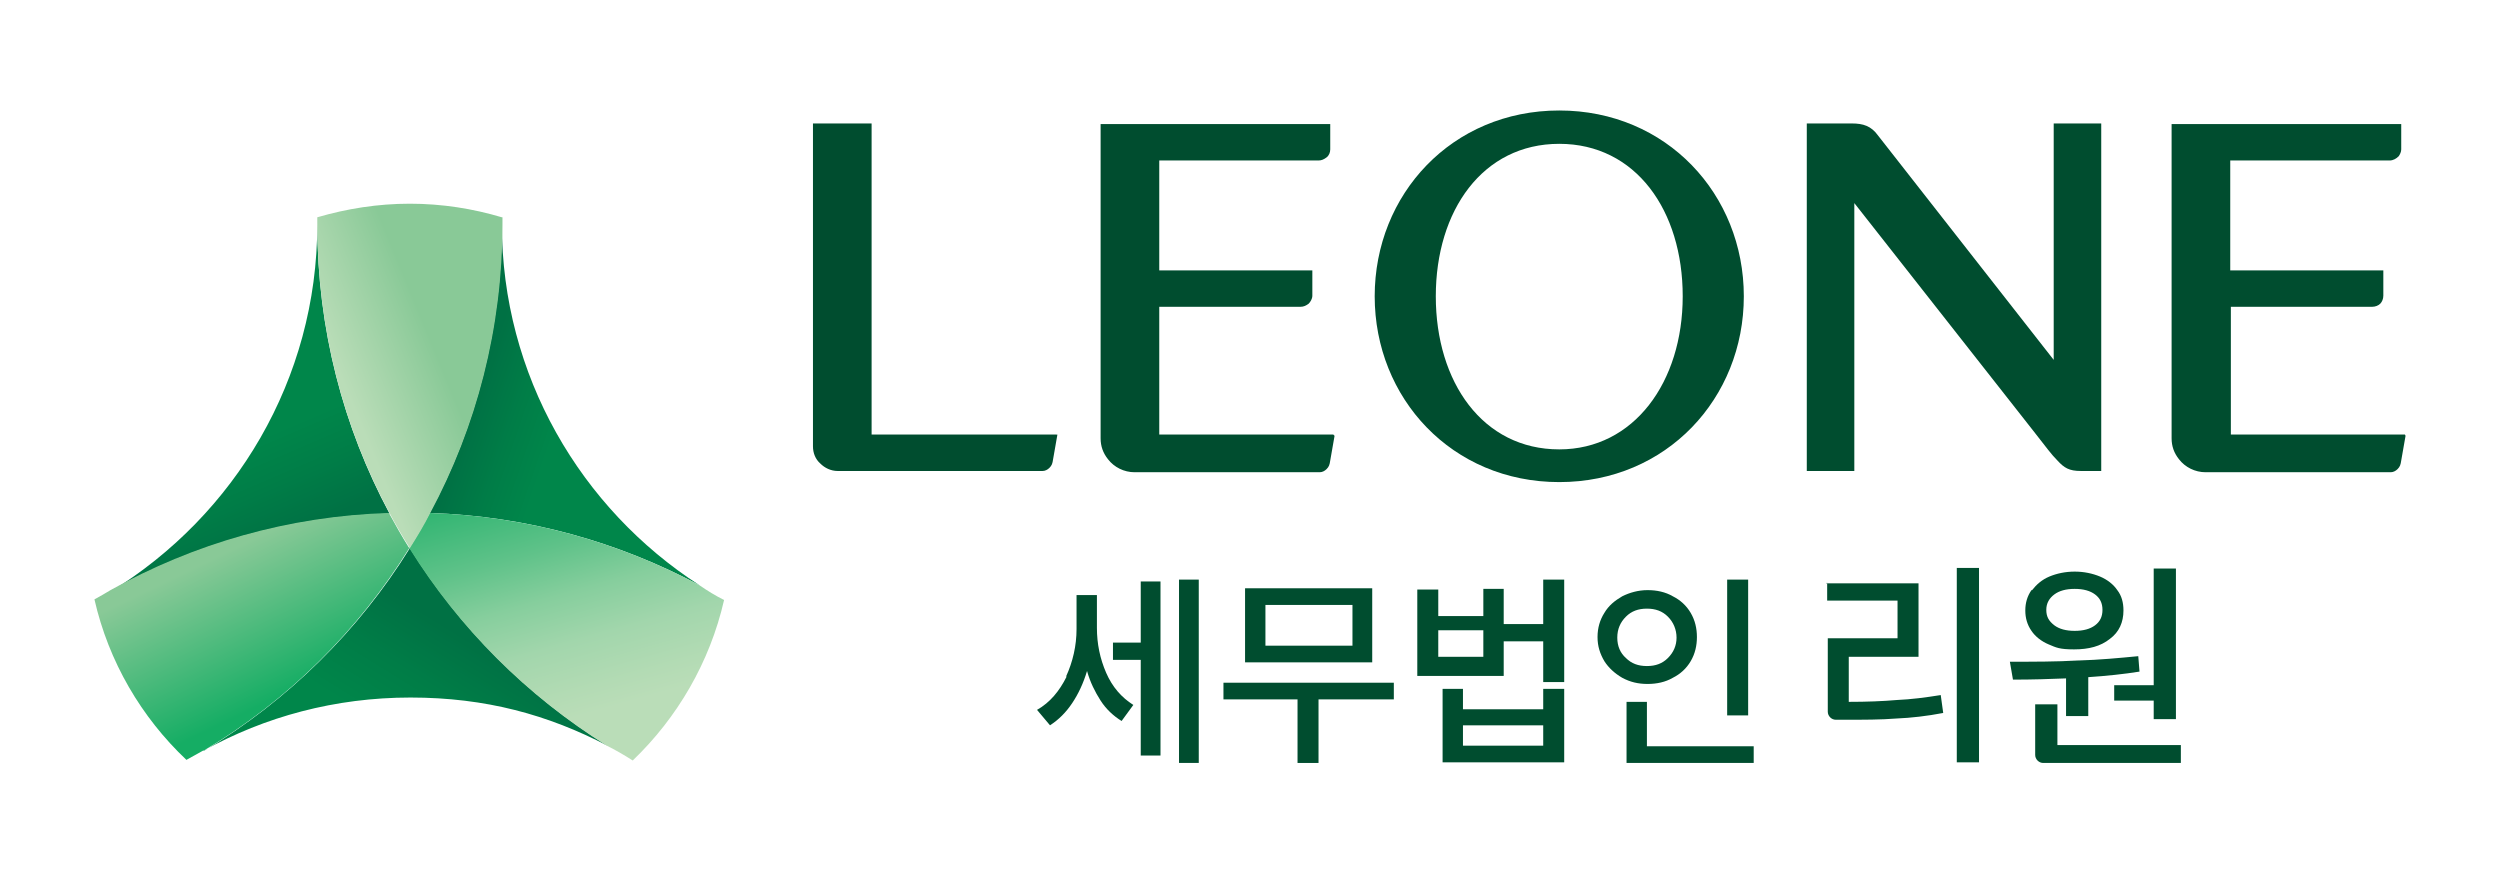 <?xml version="1.0" encoding="UTF-8"?>
<svg xmlns="http://www.w3.org/2000/svg" xmlns:xlink="http://www.w3.org/1999/xlink" version="1.1" viewBox="0 0 405 141.5">
  <defs>
    <style>
      .cls-1 {
        fill: #004d2f;
      }

      .cls-2 {
        fill: url(#_무제_그라디언트_48-2);
      }

      .cls-3 {
        fill: url(#_무제_그라디언트_26);
      }

      .cls-4 {
        fill: url(#_무제_그라디언트_35);
      }

      .cls-5 {
        fill: url(#_무제_그라디언트_31);
      }

      .cls-6 {
        fill: url(#_무제_그라디언트_54);
      }

      .cls-7 {
        fill: url(#_무제_그라디언트_48);
      }
    </style>
    <linearGradient id="_무제_그라디언트_54" data-name="무제 그라디언트 54" x1="91.6" y1="65.1" x2="78.5" y2="60.6" gradientUnits="userSpaceOnUse">
      <stop offset="0" stop-color="#00864a"/>
      <stop offset=".5" stop-color="#007d47"/>
      <stop offset="1" stop-color="#007144"/>
    </linearGradient>
    <linearGradient id="_무제_그라디언트_48" data-name="무제 그라디언트 48" x1="66.2" y1="120.4" x2="76.4" y2="103.9" gradientUnits="userSpaceOnUse">
      <stop offset="0" stop-color="#00864a"/>
      <stop offset=".5" stop-color="#007d47"/>
      <stop offset="1" stop-color="#007144"/>
    </linearGradient>
    <linearGradient id="_무제_그라디언트_31" data-name="무제 그라디언트 31" x1="87.3" y1="77" x2="98" y2="114.9" gradientUnits="userSpaceOnUse">
      <stop offset="0" stop-color="#15ad64"/>
      <stop offset="0" stop-color="#2db470"/>
      <stop offset=".3" stop-color="#5fc289"/>
      <stop offset=".5" stop-color="#86ce9d"/>
      <stop offset=".7" stop-color="#a2d6ac"/>
      <stop offset=".9" stop-color="#b3dbb4"/>
      <stop offset="1" stop-color="#baddb8"/>
    </linearGradient>
    <linearGradient id="_무제_그라디언트_48-2" data-name="무제 그라디언트 48" x1="37.7" y1="72.8" x2="44.1" y2="87.7" xlink:href="#_무제_그라디언트_48"/>
    <linearGradient id="_무제_그라디언트_35" data-name="무제 그라디언트 35" x1="48.9" y1="111.1" x2="38.1" y2="88.7" gradientUnits="userSpaceOnUse">
      <stop offset="0" stop-color="#15ad64"/>
      <stop offset="1" stop-color="#89c997"/>
    </linearGradient>
    <linearGradient id="_무제_그라디언트_26" data-name="무제 그라디언트 26" x1="70.7" y1="57.2" x2="56.1" y2="63.2" gradientUnits="userSpaceOnUse">
      <stop offset="0" stop-color="#89c997"/>
      <stop offset="1" stop-color="#baddb8"/>
    </linearGradient>
  </defs>
  <!-- Generator: Adobe Illustrator 28.7.1, SVG Export Plug-In . SVG Version: 1.2.0 Build 142)  -->
  <g>
    <g id="_레이어_1" data-name="레이어_1">
      <g>
        <g>
          <g>
            <path class="cls-1" d="M295.8,94.5h15v11.9h-11.3v7.3c2.9,0,5.5-.1,7.8-.3,2.3-.1,4.6-.4,7.1-.8l.4,2.9c-2.6.5-5.2.8-7.6.9-2.5.2-5.3.2-8.4.2h-1.4c-.7,0-1.3-.6-1.3-1.3v-11.9h11.3v-6.1h-11.4v-2.9ZM320.6,92v31.5h-3.6v-31.5h3.6Z"/>
            <path class="cls-1" d="M336.7,107c3.4-.1,6.6-.4,9.7-.7l.2,2.5c-2.5.4-5.3.7-8.3.9v6.3h-3.6v-6.1c-2.5.1-5.4.2-8.6.2l-.5-2.9c3.9,0,7.6,0,11-.2ZM329.2,95.6c.7-.9,1.6-1.7,2.8-2.2,1.2-.5,2.6-.8,4.1-.8s2.9.3,4.1.8c1.2.5,2.2,1.3,2.8,2.2.7.9,1,2,1,3.3,0,1.9-.7,3.5-2.2,4.6-1.5,1.2-3.4,1.7-5.8,1.7s-2.9-.3-4.1-.8c-1.2-.5-2.2-1.3-2.8-2.2-.7-1-1-2.1-1-3.3s.3-2.3,1-3.3ZM329.7,114.1h3.6v6.6h20v2.9h-22.3c-.7,0-1.3-.6-1.3-1.3v-8.2ZM332.8,101.3c.8.6,1.9.9,3.3.9s2.5-.3,3.3-.9c.8-.6,1.2-1.4,1.2-2.5s-.4-1.9-1.2-2.5c-.8-.6-1.9-.9-3.3-.9s-2.5.3-3.3.9c-.8.6-1.3,1.4-1.3,2.5s.4,1.8,1.3,2.5ZM352.5,92v24.5h-3.6v-3h-6.4v-2.5h6.4v-18.9h3.6Z"/>
          </g>
          <g>
            <path class="cls-1" d="M172.7,109.6c1.1-2.4,1.7-5,1.7-7.7v-5.5h3.3v5.3c0,2.6.5,5,1.5,7.3,1,2.3,2.5,4,4.4,5.2l-1.9,2.6c-1.3-.8-2.5-1.9-3.4-3.3-.9-1.4-1.7-3-2.2-4.8-.6,2-1.4,3.7-2.4,5.2-1,1.5-2.2,2.7-3.6,3.6l-2.1-2.5c2.1-1.2,3.6-3,4.8-5.4ZM184.8,104.2v-10h3.2v28.2h-3.2v-15.5h-4.5v-2.8h4.5ZM191,93.9h3.2v29.7h-3.2v-29.7Z"/>
            <path class="cls-1" d="M225.8,110.6v2.7h-12.2v10.3h-3.4v-10.3h-12v-2.7h27.5ZM201.7,95.3h20.6v12h-20.6v-12ZM219.1,104.6v-6.6h-14.1v6.6h14.1Z"/>
            <path class="cls-1" d="M233,95.4v4.4h7.3v-4.4h3.3v5.7h6.4v-7.2h3.4v16.6h-3.4v-6.6h-6.4v5.6h-14v-14h3.4ZM240.3,106.4v-4.3h-7.3v4.3h7.3ZM233.7,111.6h3.3v3.3h13v-3.3h3.4v11.9h-19.7v-11.9ZM250,120.8v-3.3h-13v3.3h13Z"/>
            <path class="cls-1" d="M259.9,99.3c.7-1.2,1.7-2,2.9-2.7,1.2-.6,2.6-1,4.1-1s2.9.3,4.1,1c1.2.6,2.2,1.5,2.9,2.7.7,1.2,1,2.5,1,3.9s-.3,2.7-1,3.9c-.7,1.2-1.7,2.1-2.9,2.7-1.2.7-2.6,1-4.1,1s-2.8-.3-4.1-1c-1.2-.7-2.2-1.6-2.9-2.7-.7-1.2-1.1-2.4-1.1-3.9s.4-2.8,1.1-3.9ZM263.4,106.6c.9.9,2,1.3,3.4,1.3s2.5-.4,3.4-1.3c.9-.9,1.4-2,1.4-3.3s-.5-2.5-1.4-3.4c-.9-.9-2-1.3-3.4-1.3s-2.5.4-3.4,1.3c-.9.9-1.4,2-1.4,3.4s.5,2.5,1.4,3.3ZM263.5,113.7h3.3v7.2h17.3v2.7h-20.6v-9.9ZM283.2,93.9v22h-3.4v-22h3.4Z"/>
          </g>
        </g>
        <g>
          <path class="cls-1" d="M252.6,17.9c-17.4,0-29.9,13.6-29.9,30.1s12.5,30.1,29.9,30.1,29.9-13.6,29.9-30.1-12.5-30.1-29.9-30.1ZM252.6,72.8c-12.4,0-20-10.9-20-24.8s7.6-24.7,20-24.7,20,10.8,20,24.7-7.9,24.8-20,24.8Z"/>
          <path class="cls-1" d="M332.7,20v38.3l-28.5-36.4c-.5-.7-1.1-1.2-1.8-1.5-.7-.3-1.5-.4-2.4-.4h-7.3v56.3h7.7v-43.4l29,36.9c2.2,2.8,2.9,3.8,3.9,4.8,1.1,1.2,1.9,1.7,3.8,1.7h3.3V20h-7.7Z"/>
          <path class="cls-1" d="M389.6,70.4h0s-28.2,0-28.2,0v-20.7h22.9c.5,0,1-.2,1.3-.5.3-.3.5-.8.5-1.3v-4.1h-24.8v-17.8h25.8c.6,0,1.1-.3,1.5-.7.2-.3.4-.7.4-1.1v-4.1h-37.2v50.9c0,1.3.4,2.4,1.2,3.4,1,1.3,2.6,2.1,4.3,2.1h29.4c.2,0,.4,0,.6,0,.4,0,.8-.2,1.1-.5.4-.4.5-.7.6-1.4l.7-4h0Z"/>
          <path class="cls-1" d="M216,70.4h0s-28.2,0-28.2,0v-20.7h22.9c.5,0,.9-.2,1.3-.5.3-.3.6-.8.6-1.3v-4.1h-24.8v-17.8h25.8c.5,0,.9-.2,1.3-.5.4-.3.6-.8.6-1.3v-4.1h-37.2v50.9c0,1.3.4,2.4,1.2,3.4,1,1.3,2.6,2.1,4.3,2.1h29.4c.2,0,.4,0,.6,0,.4,0,.8-.2,1.1-.5.4-.4.5-.7.6-1.4l.7-4h0s0,0,0,0Z"/>
          <path class="cls-1" d="M171.1,70.4h0s-29.9,0-29.9,0V20h-9.5v52.3c0,1.1.4,2.1,1.2,2.8.7.7,1.7,1.2,2.8,1.2h32.6c.2,0,.4,0,.6,0,.4,0,.8-.2,1.1-.5.4-.4.5-.7.6-1.4l.7-4h0s0,0,0,0Z"/>
        </g>
        <g>
          <path class="cls-6" d="M69.6,83.1c15.8.5,30.6,4.7,43.7,11.7-19.2-12.4-32-34-32-58.5s0-.4,0,0c0,16.9-4.2,32.9-11.7,46.8Z"/>
          <path class="cls-7" d="M33,121.6c9.9-5.5,21.3-8.6,33.5-8.6s22.3,2.8,31.9,7.8c-13-8.1-23.9-19-32-32-8.3,13.4-19.8,24.7-33.3,32.8Z"/>
          <path class="cls-5" d="M69.6,83.1c-1,1.9-2.1,3.8-3.3,5.7,8.1,13,19,23.9,32,32,1.4.7,2.8,1.5,4.2,2.4,7.2-6.9,12.5-15.9,14.8-26-1.4-.7-2.7-1.5-4-2.4-13.1-7-28-11.2-43.7-11.7Z"/>
          <path class="cls-2" d="M18,95.7c13.4-7.5,28.7-12,45.1-12.5-7.5-14-11.7-29.9-11.7-46.8s0-.4,0,0c0,25.1-13.4,47.1-33.4,59.4Z"/>
          <path class="cls-4" d="M33,121.6c13.6-8.1,25-19.4,33.3-32.8-1.2-1.9-2.2-3.7-3.3-5.7-16.3.5-31.7,5-45.1,12.5-.8.5-1.7,1-2.6,1.5,2.3,10.1,7.6,19.1,14.9,26,0,0,0,0,0,0,.9-.5,1.8-1,2.7-1.5Z"/>
          <path class="cls-3" d="M81.3,35.2c-4.7-1.4-9.7-2.2-14.9-2.2s-10.2.8-15,2.2c0,.4,0,.7,0,1.1,0,16.9,4.2,32.9,11.7,46.8,1,1.9,2.1,3.8,3.3,5.7,1.2-1.9,2.3-3.7,3.3-5.7,7.5-14,11.7-29.9,11.7-46.8s0-.7,0-1.1Z"/>
        </g>
      </g>
    </g>
  </g>
</svg>